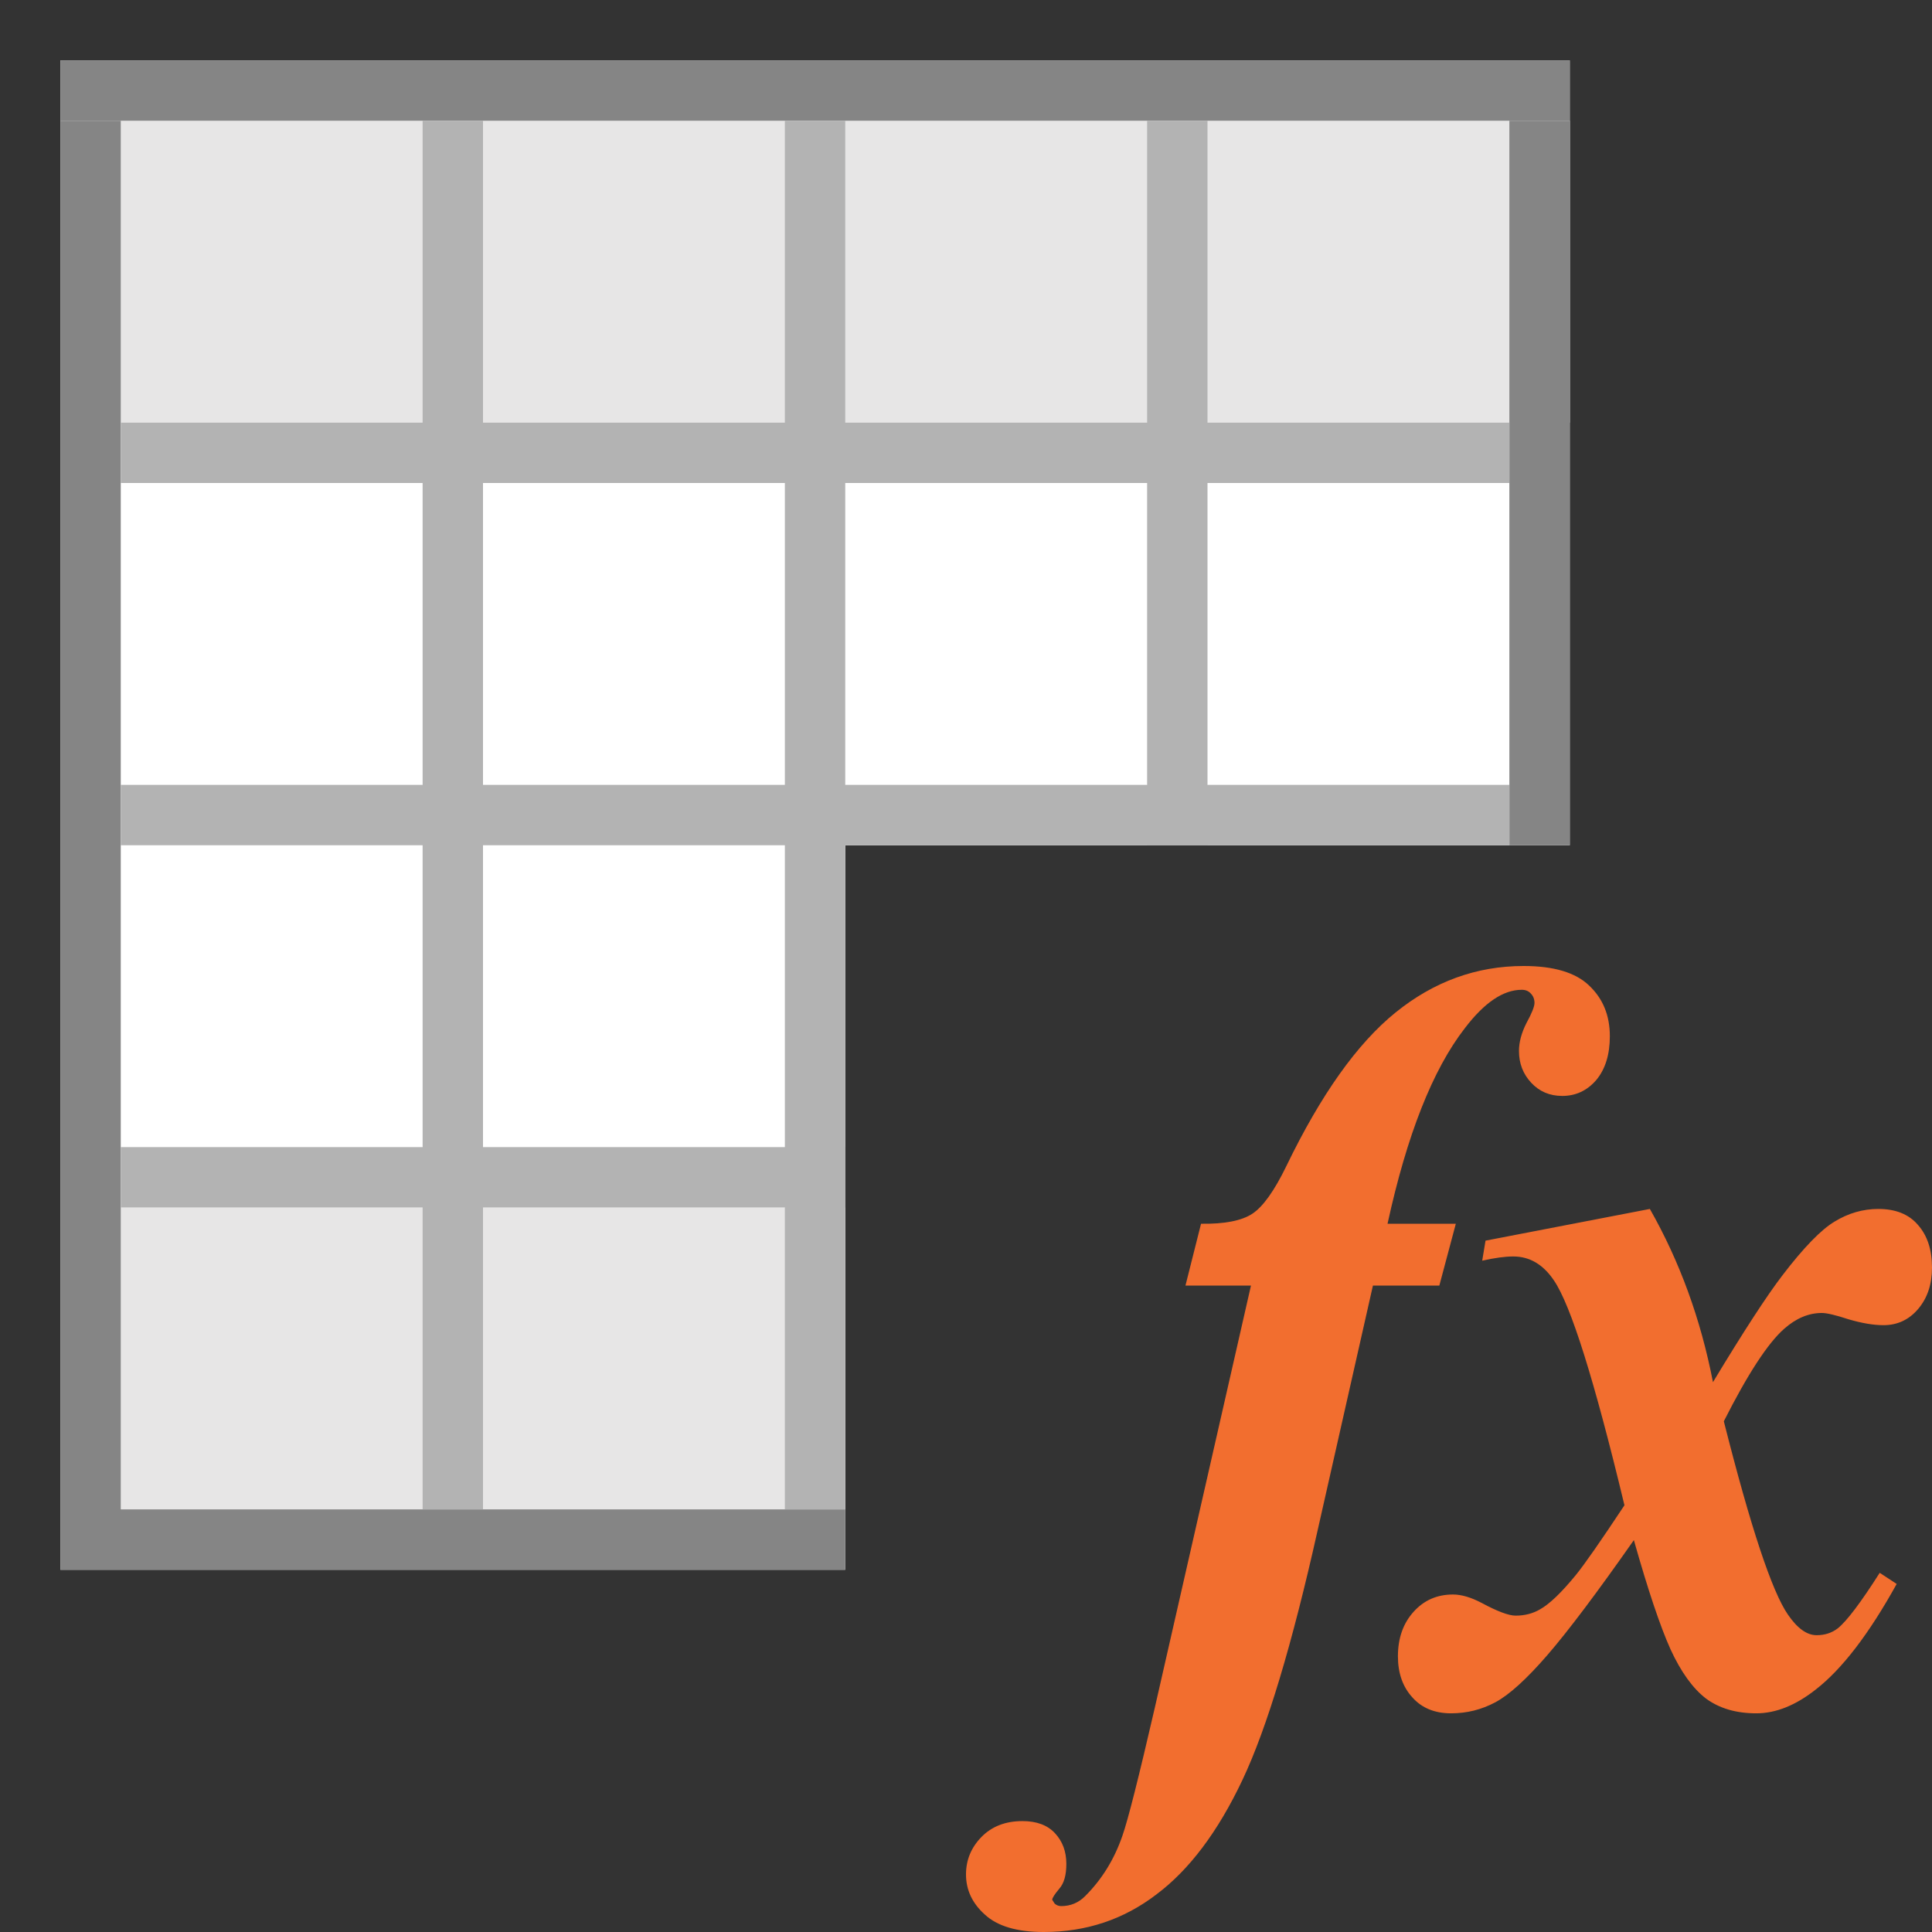 <svg width="32" height="32" viewBox="0 0 32 32" fill="none" xmlns="http://www.w3.org/2000/svg">
<rect x="0" y="0" width="32" height="32" fill="#333333" stroke="none"/>
<path d="M1 1H26V14H14V26H1V1Z" fill="white"/>
<path d="M1 2H26V7H1V2Z" fill="#E7E6E6"/>
<path d="M1 20H14V25H1V20Z" fill="#E7E6E6"/>
<path d="M1 1H26V2H1V1Z" fill="#858585"/>
<path d="M2 2V25H14V26H1V2H2Z" fill="#858585"/>
<path d="M26 2H25V14H26V2Z" fill="#858585"/>
<rect x="2" y="7" width="23" height="1" fill="#B3B3B3"/>
<rect x="2" y="13" width="23" height="1" fill="#B3B3B3"/>
<path d="M2 19H14V20H2V19Z" fill="#B3B3B3"/>
<rect x="7" y="2" width="1" height="23" fill="#B3B3B3"/>
<rect x="13" y="2" width="1" height="23" fill="#B3B3B3"/>
<rect x="19" y="2" width="1" height="12" fill="#B3B3B3"/>
<path d="M22.74 21.293L21.827 25.334C21.401 27.241 20.985 28.623 20.579 29.481C20.174 30.338 19.698 30.971 19.152 31.379C18.611 31.793 17.989 32 17.287 32C16.845 32 16.52 31.904 16.312 31.711C16.104 31.525 16 31.303 16 31.047C16 30.807 16.086 30.6 16.257 30.425C16.429 30.25 16.655 30.163 16.936 30.163C17.17 30.163 17.35 30.23 17.474 30.364C17.599 30.498 17.662 30.667 17.662 30.872C17.662 31.058 17.623 31.195 17.545 31.283C17.467 31.376 17.428 31.437 17.428 31.466L17.467 31.528C17.498 31.557 17.534 31.571 17.576 31.571C17.732 31.571 17.864 31.516 17.974 31.405C18.249 31.131 18.455 30.799 18.59 30.408C18.684 30.14 18.863 29.431 19.128 28.282L20.72 21.293H19.635L19.893 20.269C20.283 20.275 20.566 20.219 20.743 20.103C20.92 19.986 21.107 19.724 21.305 19.316C21.877 18.132 22.48 17.283 23.115 16.77C23.749 16.257 24.456 16 25.236 16C25.736 16 26.097 16.108 26.321 16.324C26.55 16.54 26.664 16.819 26.664 17.163C26.664 17.467 26.589 17.709 26.438 17.89C26.287 18.064 26.1 18.152 25.876 18.152C25.668 18.152 25.497 18.079 25.361 17.933C25.226 17.788 25.159 17.613 25.159 17.408C25.159 17.263 25.2 17.108 25.283 16.945C25.372 16.782 25.416 16.671 25.416 16.612C25.416 16.548 25.395 16.496 25.354 16.455C25.317 16.414 25.268 16.394 25.205 16.394C24.898 16.394 24.584 16.607 24.261 17.032C23.731 17.715 23.304 18.794 22.982 20.269H24.113L23.84 21.293H22.74Z" fill="#F26E2F"/>
<path d="M24.605 20.549L27.327 20.024C27.821 20.893 28.17 21.849 28.372 22.893C28.882 22.048 29.267 21.456 29.527 21.118C29.875 20.663 30.162 20.368 30.385 20.234C30.614 20.094 30.856 20.024 31.111 20.024C31.397 20.024 31.615 20.111 31.766 20.287C31.922 20.462 32 20.698 32 20.995C32 21.275 31.922 21.505 31.766 21.686C31.615 21.861 31.425 21.949 31.197 21.949C31.03 21.949 30.838 21.916 30.619 21.852C30.406 21.782 30.258 21.747 30.175 21.747C29.956 21.747 29.748 21.835 29.55 22.01C29.28 22.249 28.947 22.759 28.552 23.541C28.994 25.29 29.348 26.358 29.613 26.742C29.769 26.97 29.927 27.084 30.089 27.084C30.224 27.084 30.341 27.046 30.44 26.97C30.591 26.848 30.822 26.541 31.134 26.051L31.415 26.235C30.957 27.063 30.51 27.646 30.073 27.985C29.74 28.247 29.413 28.378 29.09 28.378C28.757 28.378 28.479 28.297 28.256 28.133C28.037 27.964 27.842 27.693 27.67 27.32C27.499 26.941 27.296 26.337 27.062 25.509C26.453 26.378 25.975 27.014 25.627 27.416C25.283 27.813 24.997 28.072 24.768 28.195C24.54 28.317 24.295 28.378 24.035 28.378C23.765 28.378 23.551 28.291 23.395 28.116C23.234 27.941 23.154 27.713 23.154 27.434C23.154 27.136 23.239 26.891 23.411 26.699C23.583 26.506 23.801 26.41 24.066 26.41C24.207 26.41 24.365 26.457 24.542 26.55C24.802 26.69 24.989 26.76 25.104 26.76C25.255 26.76 25.39 26.725 25.509 26.655C25.666 26.567 25.863 26.378 26.102 26.086C26.248 25.906 26.516 25.521 26.906 24.932C26.407 22.855 26.017 21.613 25.736 21.205C25.559 20.943 25.335 20.811 25.065 20.811C24.924 20.811 24.753 20.835 24.55 20.881L24.605 20.549Z" fill="#F26E2F"/>
</svg>
